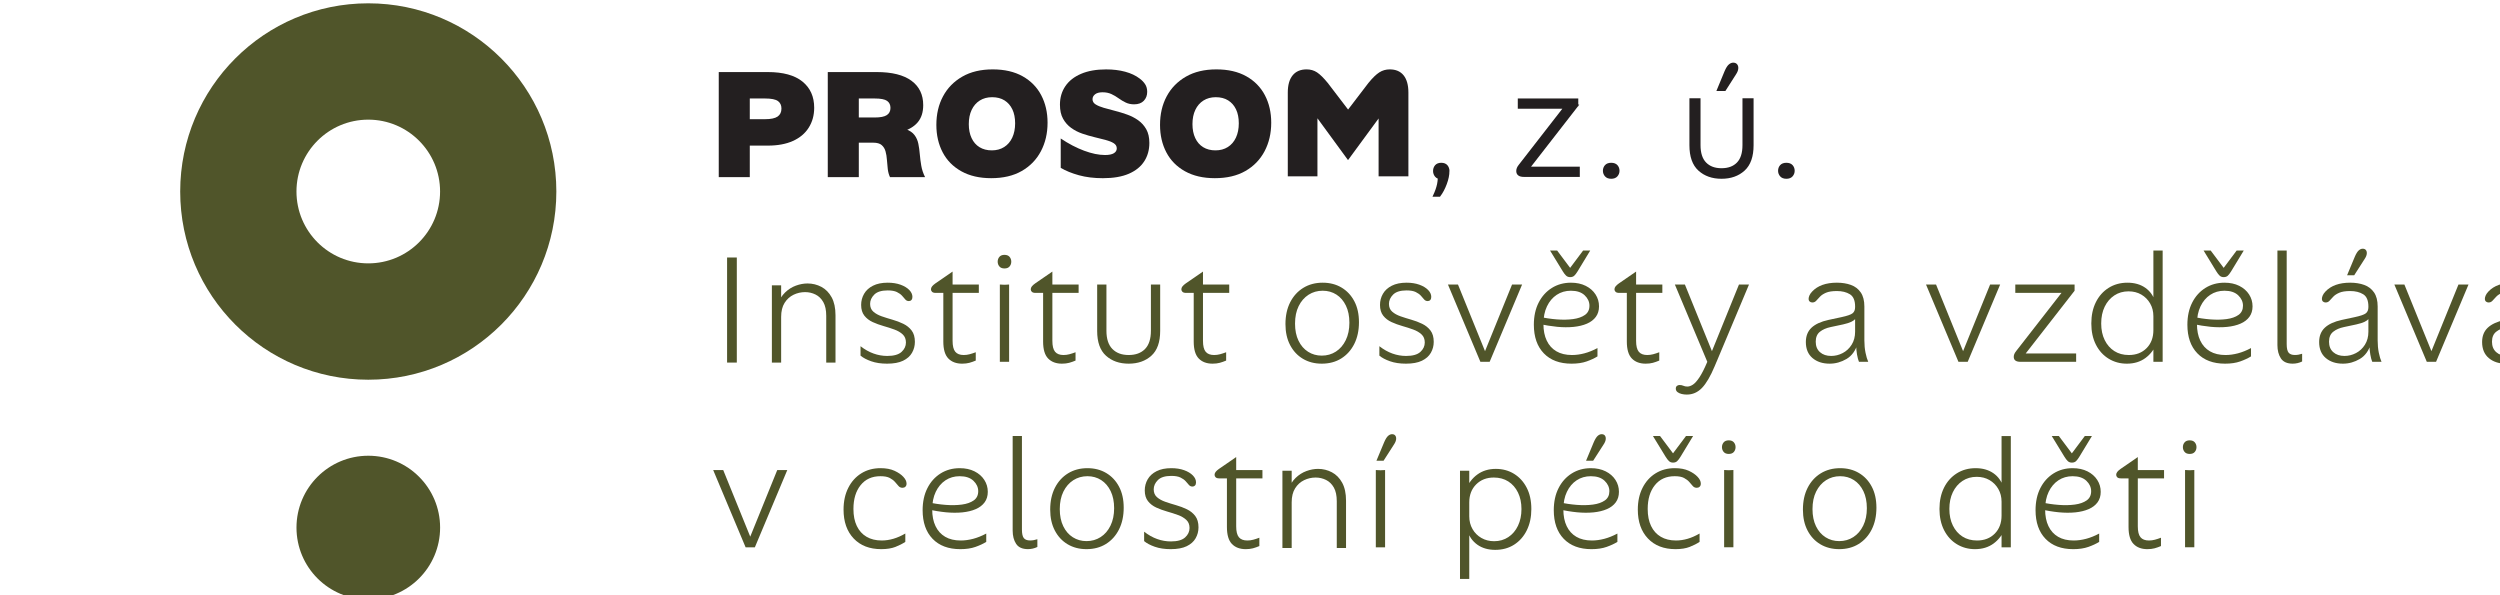 <?xml version="1.0" encoding="UTF-8" standalone="no"?>
<!-- Created with Inkscape (http://www.inkscape.org/) -->

<svg
   width="67.667mm"
   height="16.111mm"
   viewBox="0 0 67.667 16.111"
   version="1.1"
   id="svg1"
   sodipodi:docname="prosom 2.svg"
   inkscape:export-filename="prosom 2.png"
   inkscape:export-xdpi="150.1463"
   inkscape:export-ydpi="150.1463"
   inkscape:version="1.3.2 (091e20e, 2023-11-25, custom)"
   xmlns:inkscape="http://www.inkscape.org/namespaces/inkscape"
   xmlns:sodipodi="http://sodipodi.sourceforge.net/DTD/sodipodi-0.dtd"
   xmlns="http://www.w3.org/2000/svg"
   xmlns:svg="http://www.w3.org/2000/svg">
  <sodipodi:namedview
     id="namedview1"
     pagecolor="#ffffff"
     bordercolor="#000000"
     borderopacity="0.25"
     inkscape:showpageshadow="2"
     inkscape:pageopacity="0.0"
     inkscape:pagecheckerboard="0"
     inkscape:deskcolor="#d1d1d1"
     inkscape:document-units="mm"
     inkscape:zoom="4.5747701"
     inkscape:cx="127.87528"
     inkscape:cy="30.493336"
     inkscape:window-width="1920"
     inkscape:window-height="1009"
     inkscape:window-x="1912"
     inkscape:window-y="-8"
     inkscape:window-maximized="1"
     inkscape:current-layer="layer1" />
  <defs
     id="defs1">
    <clipPath
       clipPathUnits="userSpaceOnUse"
       id="clipPath600">
      <path
         d="M 0,0 H 595.276 V 419.528 H 0 Z"
         transform="translate(-2.5e-4)"
         id="path600" />
    </clipPath>
    <clipPath
       clipPathUnits="userSpaceOnUse"
       id="clipPath611">
      <path
         d="M 0,0 H 595.276 V 419.528 H 0 Z"
         transform="translate(-341.387,-230.909)"
         id="path611" />
    </clipPath>
    <clipPath
       clipPathUnits="userSpaceOnUse"
       id="clipPath617">
      <path
         d="M 0,0 H 595.276 V 419.528 H 0 Z"
         transform="translate(-375.783,-231.051)"
         id="path617" />
    </clipPath>
    <clipPath
       clipPathUnits="userSpaceOnUse"
       id="clipPath624">
      <path
         d="M 0,0 H 595.276 V 419.528 H 0 Z"
         transform="translate(-412.962,-230.909)"
         id="path624" />
    </clipPath>
    <clipPath
       clipPathUnits="userSpaceOnUse"
       id="clipPath629">
      <path
         d="M 0,0 H 595.276 V 419.528 H 0 Z"
         transform="translate(-290.447,-221.721)"
         id="path629" />
    </clipPath>
  </defs>
  <g
     inkscape:label="Vrstva 1"
     inkscape:groupmode="layer"
     id="layer1"
     transform="translate(-39.688,-93.927)">
    <g
       id="g582"
       transform="matrix(0.265,0,0,0.265,-3057.231,37.125)"
       style="fill:#50552a;fill-opacity:1">
      <path
         id="path583"
         d="m 0,0 c -7.959,0 -14.411,-6.456 -14.411,-14.42 0,-7.964 6.452,-14.421 14.411,-14.421 7.959,0 14.411,6.457 14.411,14.421 C 14.411,-6.456 7.959,0 0,0 m 0,-19.926 c -3.039,0 -5.502,2.465 -5.502,5.506 0,3.041 2.463,5.506 5.502,5.506 3.039,0 5.502,-2.465 5.502,-5.506 0,-3.041 -2.463,-5.506 -5.502,-5.506"
         style="fill:#50552a;fill-opacity:1;fill-rule:nonzero;stroke:none"
         transform="matrix(1.333,0,0,-1.333,11724.102,214.686)" />
    </g>
    <g
       id="g583"
       transform="matrix(0.265,0,0,0.265,-3057.231,37.125)"
       style="fill:#50552a;fill-opacity:1">
      <path
         id="path584"
         d="m 0,0 c 0,-3.041 -2.464,-5.506 -5.502,-5.506 -3.039,0 -5.503,2.465 -5.503,5.506 0,3.041 2.464,5.506 5.503,5.506 C -2.464,5.506 0,3.041 0,0"
         style="fill:#50552a;fill-opacity:1;fill-rule:nonzero;stroke:none"
         transform="matrix(1.333,0,0,-1.333,11731.439,268.235)" />
    </g>
    <g
       id="g584"
       transform="matrix(0.265,0,0,0.265,-3057.231,37.125)">
      <path
         id="path585"
         d="m 276.129,253.311 h 2.378 v -8.051 h -2.378 z m 1.467,-5.636 v 2.025 h 2.083 c 0.441,0 0.761,0.067 0.959,0.201 0.197,0.134 0.295,0.339 0.295,0.616 0,0.252 -0.09,0.444 -0.272,0.574 -0.181,0.13 -0.509,0.195 -0.982,0.195 h -2.083 v 2.025 h 2.284 c 1.175,0 2.063,-0.242 2.662,-0.728 0.6,-0.486 0.9,-1.155 0.9,-2.007 0,-0.576 -0.14,-1.086 -0.42,-1.527 -0.28,-0.443 -0.685,-0.782 -1.213,-1.019 -0.529,-0.237 -1.167,-0.355 -1.917,-0.355 z"
         style="fill:#231f20;fill-opacity:1;fill-rule:nonzero;stroke:none"
         transform="matrix(1.333,0,0,-1.333,11391.819,559.371)" />
    </g>
    <g
       id="g585"
       transform="matrix(0.265,0,0,0.265,-3057.231,37.125)">
      <path
         id="path586"
         d="m 284.483,253.311 h 2.378 v -8.051 h -2.378 z m 1.467,-4.795 v 1.314 h 2.13 c 0.434,0 0.744,0.061 0.929,0.184 0.185,0.122 0.278,0.305 0.278,0.55 0,0.237 -0.087,0.416 -0.26,0.539 -0.174,0.122 -0.489,0.183 -0.947,0.183 h -2.13 v 2.025 h 2.284 c 1.168,0 2.053,-0.221 2.657,-0.663 0.603,-0.442 0.905,-1.066 0.905,-1.871 0,-0.544 -0.14,-0.983 -0.42,-1.314 -0.28,-0.332 -0.686,-0.573 -1.219,-0.723 -0.532,-0.149 -1.174,-0.224 -1.923,-0.224 z m 3.302,-3.257 c -0.087,0.182 -0.144,0.389 -0.172,0.622 -0.028,0.233 -0.049,0.468 -0.065,0.705 -0.016,0.236 -0.051,0.454 -0.107,0.651 -0.055,0.197 -0.153,0.357 -0.296,0.48 -0.141,0.122 -0.354,0.183 -0.638,0.183 h -1.42 v 1.184 l 2.686,0.012 c 0.521,0 0.929,-0.054 1.225,-0.16 0.296,-0.106 0.516,-0.257 0.662,-0.45 0.146,-0.194 0.245,-0.417 0.296,-0.669 0.051,-0.252 0.089,-0.523 0.112,-0.811 0.024,-0.288 0.062,-0.58 0.113,-0.876 0.051,-0.296 0.148,-0.586 0.29,-0.871 z"
         style="fill:#231f20;fill-opacity:1;fill-rule:nonzero;stroke:none"
         transform="matrix(1.333,0,0,-1.333,11391.819,559.371)" />
    </g>
    <g
       id="g586"
       transform="matrix(0.265,0,0,0.265,-3057.231,37.125)">
      <path
         id="path587"
         d="m 0,0 c 0,0.821 0.169,1.549 0.509,2.184 0.339,0.636 0.83,1.139 1.473,1.51 0.643,0.371 1.422,0.557 2.337,0.557 0.9,0 1.663,-0.176 2.29,-0.527 C 7.236,3.372 7.711,2.889 8.034,2.273 8.358,1.658 8.52,0.955 8.52,0.166 8.52,-0.648 8.35,-1.375 8.011,-2.019 7.672,-2.662 7.182,-3.168 6.543,-3.534 5.905,-3.901 5.124,-4.085 4.2,-4.085 c -0.891,0 -1.652,0.176 -2.283,0.527 -0.631,0.351 -1.109,0.834 -1.432,1.45 C 0.162,-1.492 0,-0.79 0,0 m 2.485,0.059 c 0,-0.411 0.071,-0.768 0.213,-1.071 0.142,-0.304 0.345,-0.537 0.609,-0.699 0.264,-0.162 0.578,-0.243 0.941,-0.243 0.363,0 0.678,0.085 0.947,0.255 0.268,0.169 0.475,0.41 0.621,0.722 0.145,0.312 0.219,0.677 0.219,1.095 0,0.418 -0.071,0.776 -0.213,1.072 C 5.68,1.486 5.478,1.715 5.219,1.877 4.958,2.039 4.642,2.12 4.271,2.12 3.909,2.12 3.593,2.034 3.325,1.865 3.057,1.695 2.85,1.456 2.704,1.148 2.558,0.841 2.485,0.478 2.485,0.059"
         style="fill:#231f20;fill-opacity:1;fill-rule:nonzero;stroke:none"
         transform="matrix(1.333,0,0,-1.333,11782.126,227.101)" />
    </g>
    <g
       id="g587"
       transform="matrix(0.265,0,0,0.265,-3057.231,37.125)">
      <path
         id="path588"
         d="m 0,0 c -0.678,0 -1.29,0.075 -1.834,0.225 -0.544,0.15 -1.01,0.339 -1.396,0.568 v 2.25 c 0.599,-0.403 1.195,-0.714 1.787,-0.935 0.591,-0.221 1.128,-0.332 1.609,-0.332 0.3,0 0.524,0.046 0.675,0.137 0.149,0.09 0.224,0.215 0.224,0.372 0,0.166 -0.079,0.298 -0.236,0.397 -0.158,0.099 -0.366,0.182 -0.622,0.249 -0.256,0.067 -0.54,0.138 -0.852,0.213 -0.311,0.075 -0.623,0.165 -0.935,0.272 -0.311,0.107 -0.595,0.253 -0.851,0.438 -0.257,0.186 -0.464,0.421 -0.621,0.705 -0.159,0.284 -0.237,0.643 -0.237,1.077 0,0.537 0.138,1.009 0.414,1.415 0.276,0.407 0.678,0.722 1.207,0.947 0.528,0.226 1.167,0.338 1.917,0.338 0.536,0 1.023,-0.059 1.461,-0.178 C 2.148,8.04 2.517,7.866 2.817,7.637 2.998,7.503 3.14,7.355 3.242,7.193 3.345,7.031 3.396,6.84 3.396,6.619 3.396,6.342 3.31,6.114 3.136,5.932 2.962,5.75 2.714,5.66 2.39,5.66 2.154,5.66 1.941,5.705 1.752,5.796 1.562,5.887 1.381,5.995 1.207,6.121 1.034,6.248 0.848,6.356 0.651,6.448 0.454,6.538 0.229,6.583 -0.023,6.583 -0.276,6.583 -0.467,6.532 -0.597,6.43 -0.727,6.327 -0.793,6.201 -0.793,6.051 -0.793,5.885 -0.714,5.753 -0.556,5.654 -0.398,5.555 -0.191,5.468 0.065,5.394 0.322,5.318 0.606,5.241 0.918,5.163 1.229,5.084 1.54,4.989 1.852,4.878 2.164,4.768 2.447,4.622 2.704,4.44 2.961,4.259 3.167,4.028 3.325,3.748 3.483,3.467 3.562,3.118 3.562,2.7 3.562,2.171 3.432,1.703 3.171,1.297 2.911,0.89 2.519,0.572 1.994,0.343 1.469,0.115 0.805,0 0,0"
         style="fill:#231f20;fill-opacity:1;fill-rule:nonzero;stroke:none"
         transform="matrix(1.333,0,0,-1.333,11799.133,232.548)" />
    </g>
    <g
       id="g588"
       transform="matrix(0.265,0,0,0.265,-3057.231,37.125)">
      <path
         id="path589"
         d="m 0,0 c 0,0.821 0.169,1.549 0.509,2.184 0.339,0.636 0.83,1.139 1.473,1.51 0.643,0.371 1.422,0.557 2.337,0.557 0.899,0 1.663,-0.176 2.29,-0.527 C 7.236,3.372 7.711,2.889 8.034,2.273 8.358,1.658 8.52,0.955 8.52,0.166 8.52,-0.648 8.35,-1.375 8.011,-2.019 7.672,-2.662 7.182,-3.168 6.543,-3.534 5.905,-3.901 5.124,-4.085 4.2,-4.085 c -0.891,0 -1.652,0.176 -2.283,0.527 -0.631,0.351 -1.109,0.834 -1.432,1.45 C 0.162,-1.492 0,-0.79 0,0 m 2.485,0.059 c 0,-0.411 0.071,-0.768 0.213,-1.071 0.142,-0.304 0.345,-0.537 0.609,-0.699 0.264,-0.162 0.578,-0.243 0.941,-0.243 0.363,0 0.678,0.085 0.947,0.255 0.268,0.169 0.475,0.41 0.621,0.722 0.145,0.312 0.219,0.677 0.219,1.095 0,0.418 -0.071,0.776 -0.213,1.072 C 5.68,1.486 5.478,1.715 5.218,1.877 4.958,2.039 4.642,2.12 4.271,2.12 3.909,2.12 3.593,2.034 3.325,1.865 3.057,1.695 2.85,1.456 2.704,1.148 2.558,0.841 2.485,0.478 2.485,0.059"
         style="fill:#231f20;fill-opacity:1;fill-rule:nonzero;stroke:none"
         transform="matrix(1.333,0,0,-1.333,11804.971,227.101)" />
    </g>
    <g
       id="g589"
       transform="matrix(0.265,0,0,0.265,-3057.231,37.125)">
      <path
         id="path590"
         d="m 0,0 c 0.315,0.387 0.593,0.657 0.834,0.811 0.241,0.154 0.506,0.231 0.799,0.231 0.465,0 0.82,-0.152 1.065,-0.456 0.244,-0.304 0.367,-0.744 0.367,-1.32 V -7.152 H 0.781 v 5.139 l 0.544,0.036 -2.887,-3.932 -2.875,3.932 0.532,-0.036 v -5.139 h -2.272 v 6.418 c 0,0.576 0.124,1.016 0.373,1.32 0.248,0.304 0.605,0.456 1.071,0.456 0.299,0 0.566,-0.077 0.798,-0.231 C -3.702,0.657 -3.428,0.387 -3.112,0 l 1.845,-2.415 h -0.579 z"
         style="fill:#231f20;fill-opacity:1;fill-rule:nonzero;stroke:none"
         transform="matrix(1.333,0,0,-1.333,11826.254,222.823)" />
    </g>
    <g
       id="g590"
       transform="matrix(0.265,0,0,0.265,-3057.231,37.125)">
      <path
         id="path591"
         d="m 0,0 c -0.184,0 -0.322,0.056 -0.415,0.168 -0.091,0.111 -0.138,0.24 -0.138,0.387 0,0.153 0.047,0.284 0.138,0.393 C -0.322,1.055 -0.184,1.109 0,1.109 0.185,1.109 0.323,1.055 0.415,0.948 0.507,0.839 0.553,0.708 0.553,0.555 0.553,0.408 0.507,0.279 0.415,0.168 0.323,0.056 0.185,0 0,0 m -0.553,-1.34 c 0.147,0.316 0.249,0.607 0.305,0.872 0.055,0.266 0.071,0.537 0.049,0.815 L 0.553,0.555 C 0.553,0.262 0.487,-0.063 0.354,-0.421 0.221,-0.78 0.059,-1.086 -0.132,-1.34 Z"
         style="fill:#231f20;fill-opacity:1;fill-rule:nonzero;stroke:none"
         transform="matrix(1.333,0,0,-1.333,11833.695,232.552)" />
      <path
         id="path592"
         d="m 0,0 c -0.184,0 -0.322,0.056 -0.415,0.168 -0.091,0.111 -0.138,0.24 -0.138,0.387 0,0.153 0.047,0.284 0.138,0.393 C -0.322,1.055 -0.184,1.109 0,1.109 0.185,1.109 0.323,1.055 0.415,0.948 0.507,0.839 0.553,0.708 0.553,0.555 0.553,0.408 0.507,0.279 0.415,0.168 0.323,0.056 0.185,0 0,0 Z m -0.553,-1.34 c 0.147,0.316 0.249,0.607 0.305,0.872 0.055,0.266 0.071,0.537 0.049,0.815 L 0.553,0.555 C 0.553,0.262 0.487,-0.063 0.354,-0.421 0.221,-0.78 0.059,-1.086 -0.132,-1.34 Z"
         style="fill:none;stroke:#231f20;stroke-width:0.15;stroke-linecap:butt;stroke-linejoin:miter;stroke-miterlimit:10;stroke-dasharray:none;stroke-opacity:1"
         transform="matrix(1.333,0,0,-1.333,11833.695,232.552)" />
    </g>
    <g
       id="g592"
       transform="matrix(0.265,0,0,0.265,-3057.231,37.125)">
      <path
         id="path593"
         d="m 0,0 c -0.172,0 -0.3,0.031 -0.385,0.094 -0.086,0.062 -0.129,0.156 -0.129,0.281 0,0.07 0.013,0.141 0.041,0.211 0.027,0.07 0.076,0.148 0.146,0.234 L 3.224,5.39 H 4.088 L 0.152,0.328 -0.058,0.633 H 4.205 V 0 Z M -0.397,5.226 V 5.859 H 4.088 V 5.39 L 3.621,5.226 Z"
         style="fill:#231f20;fill-opacity:1;fill-rule:nonzero;stroke:#231f20;stroke-width:0.15;stroke-linecap:butt;stroke-linejoin:miter;stroke-miterlimit:10;stroke-dasharray:none;stroke-opacity:1"
         transform="matrix(1.333,0,0,-1.333,11842.141,232.317)" />
    </g>
    <g
       id="g593"
       transform="matrix(0.265,0,0,0.265,-3057.231,37.125)">
      <path
         id="path594"
         d="m 0,0 c -0.187,0 -0.327,0.054 -0.421,0.162 -0.093,0.109 -0.14,0.234 -0.14,0.376 0,0.149 0.047,0.276 0.14,0.381 C -0.327,1.023 -0.187,1.075 0,1.075 0.187,1.075 0.328,1.023 0.421,0.919 0.514,0.814 0.561,0.687 0.561,0.538 0.561,0.396 0.514,0.271 0.421,0.162 0.328,0.054 0.187,0 0,0"
         style="fill:#231f20;fill-opacity:1;fill-rule:nonzero;stroke:#231f20;stroke-width:0.15;stroke-linecap:butt;stroke-linejoin:miter;stroke-miterlimit:10;stroke-dasharray:none;stroke-opacity:1"
         transform="matrix(1.333,0,0,-1.333,11851.054,232.507)" />
    </g>
    <g
       id="g594"
       transform="matrix(0.265,0,0,0.265,-3057.231,37.125)">
      <path
         id="path595"
         d="M 0,0 C -0.7,0 -1.273,0.202 -1.717,0.606 -2.161,1.009 -2.383,1.639 -2.383,2.493 V 6.02 h 0.701 V 2.504 c 0,-0.619 0.15,-1.081 0.45,-1.387 0.299,-0.306 0.71,-0.458 1.232,-0.458 0.53,0 0.942,0.152 1.238,0.458 0.297,0.306 0.444,0.768 0.444,1.387 V 6.02 H 2.383 V 2.493 C 2.383,1.639 2.161,1.009 1.718,0.606 1.274,0.202 0.701,0 0,0 M 0.257,6.726 H -0.28 L 0.304,8.137 C 0.405,8.372 0.504,8.533 0.602,8.619 0.699,8.705 0.799,8.748 0.9,8.748 1.009,8.748 1.091,8.713 1.145,8.642 1.2,8.572 1.221,8.478 1.209,8.361 1.198,8.243 1.145,8.113 1.052,7.972 Z"
         style="fill:#231f20;fill-opacity:1;fill-rule:nonzero;stroke:none"
         transform="matrix(1.333,0,0,-1.333,11862.319,232.507)" />
      <path
         id="path596"
         d="M 0,0 C -0.7,0 -1.273,0.202 -1.717,0.606 -2.161,1.009 -2.383,1.639 -2.383,2.493 V 6.02 h 0.701 V 2.504 c 0,-0.619 0.15,-1.081 0.45,-1.387 0.299,-0.306 0.71,-0.458 1.232,-0.458 0.53,0 0.942,0.152 1.238,0.458 0.297,0.306 0.444,0.768 0.444,1.387 V 6.02 H 2.383 V 2.493 C 2.383,1.639 2.161,1.009 1.718,0.606 1.274,0.202 0.701,0 0,0 Z M 0.257,6.726 H -0.28 L 0.304,8.137 C 0.405,8.372 0.504,8.533 0.602,8.619 0.699,8.705 0.799,8.748 0.9,8.748 1.009,8.748 1.091,8.713 1.145,8.642 1.2,8.572 1.221,8.478 1.209,8.361 1.198,8.243 1.145,8.113 1.052,7.972 Z"
         style="fill:none;stroke:#231f20;stroke-width:0.15;stroke-linecap:butt;stroke-linejoin:miter;stroke-miterlimit:10;stroke-dasharray:none;stroke-opacity:1"
         transform="matrix(1.333,0,0,-1.333,11862.319,232.507)" />
    </g>
    <g
       id="g596"
       transform="matrix(0.265,0,0,0.265,-3057.231,37.125)">
      <path
         id="path597"
         d="m 0,0 c -0.187,0 -0.327,0.054 -0.421,0.162 -0.093,0.109 -0.14,0.234 -0.14,0.376 0,0.149 0.047,0.276 0.14,0.381 C -0.327,1.023 -0.187,1.075 0,1.075 0.187,1.075 0.328,1.023 0.421,0.919 0.514,0.814 0.561,0.687 0.561,0.538 0.561,0.396 0.514,0.271 0.421,0.162 0.328,0.054 0.187,0 0,0"
         style="fill:#231f20;fill-opacity:1;fill-rule:nonzero;stroke:#231f20;stroke-width:0.15;stroke-linecap:butt;stroke-linejoin:miter;stroke-miterlimit:10;stroke-dasharray:none;stroke-opacity:1"
         transform="matrix(1.333,0,0,-1.333,11868.945,232.507)" />
    </g>
    <g
       id="g597"
       transform="matrix(0.265,0,0,0.265,-3057.231,37.125)"
       style="fill:#50552a;fill-opacity:1">
      <path
         id="path598"
         d="m 276.768,231.051 h 0.745 v 8.051 h -0.745 z"
         style="fill:#50552a;fill-opacity:1;fill-rule:nonzero;stroke:none"
         transform="matrix(1.333,0,0,-1.333,11391.819,559.371)" />
    </g>
    <g
       id="g598"
       transform="matrix(0.265,0,0,0.265,-3057.231,37.125)"
       style="fill:#50552a;fill-opacity:1">
      <path
         id="path599"
         d="m 280.2,236.971 h 0.71 v -5.92 h -0.71 z m 4.165,-5.92 v 3.587 c 0,0.434 -0.075,0.784 -0.225,1.048 -0.15,0.265 -0.349,0.458 -0.597,0.58 -0.249,0.123 -0.515,0.184 -0.799,0.184 -0.308,0 -0.602,-0.067 -0.882,-0.201 -0.28,-0.135 -0.509,-0.342 -0.686,-0.621 -0.178,-0.281 -0.266,-0.642 -0.266,-1.084 l -0.285,0.936 c 0.143,0.386 0.338,0.7 0.586,0.941 0.249,0.24 0.525,0.416 0.829,0.526 0.303,0.111 0.601,0.166 0.893,0.166 0.378,0 0.731,-0.087 1.059,-0.26 0.327,-0.174 0.589,-0.44 0.787,-0.799 0.197,-0.36 0.296,-0.82 0.296,-1.38 v -3.623 z"
         style="fill:#50552a;fill-opacity:1;fill-rule:nonzero;stroke:none"
         transform="matrix(1.333,0,0,-1.333,11391.819,559.371)"
         clip-path="url(#clipPath600)" />
    </g>
    <g
       id="g600"
       transform="matrix(0.265,0,0,0.265,-3057.231,37.125)"
       style="fill:#50552a;fill-opacity:1">
      <path
         id="path601"
         d="M 0,0 C -0.465,0 -0.871,0.061 -1.219,0.184 -1.566,0.306 -1.838,0.45 -2.035,0.616 v 0.722 c 0.323,-0.253 0.656,-0.44 1,-0.562 0.343,-0.123 0.692,-0.184 1.047,-0.184 0.504,0 0.87,0.103 1.094,0.308 0.225,0.205 0.338,0.446 0.338,0.722 0,0.261 -0.083,0.468 -0.249,0.622 C 1.03,2.398 0.816,2.522 0.556,2.617 0.296,2.712 0.02,2.801 -0.272,2.883 -0.564,2.966 -0.84,3.067 -1.1,3.185 -1.361,3.304 -1.574,3.467 -1.739,3.676 -1.905,3.886 -1.988,4.16 -1.988,4.5 c 0,0.307 0.075,0.592 0.225,0.852 0.15,0.261 0.377,0.468 0.68,0.621 0.304,0.155 0.681,0.232 1.13,0.232 0.371,0 0.699,-0.052 0.983,-0.154 C 1.314,5.948 1.536,5.814 1.698,5.648 1.86,5.482 1.941,5.305 1.941,5.115 1.941,5.013 1.915,4.933 1.864,4.878 1.812,4.823 1.747,4.796 1.669,4.796 1.558,4.796 1.467,4.837 1.396,4.92 1.325,5.003 1.243,5.098 1.148,5.204 1.053,5.311 0.921,5.405 0.752,5.488 0.582,5.571 0.347,5.613 0.047,5.613 -0.426,5.613 -0.769,5.506 -0.982,5.293 -1.195,5.08 -1.301,4.843 -1.301,4.582 -1.301,4.33 -1.219,4.13 -1.053,3.985 -0.887,3.838 -0.674,3.72 -0.414,3.629 -0.154,3.538 0.122,3.452 0.414,3.369 0.706,3.286 0.982,3.181 1.243,3.055 1.503,2.929 1.716,2.757 1.882,2.54 2.047,2.323 2.13,2.033 2.13,1.67 2.13,1.37 2.057,1.092 1.911,0.835 1.765,0.578 1.536,0.375 1.225,0.225 0.913,0.075 0.505,0 0,0"
         style="fill:#50552a;fill-opacity:1;fill-rule:nonzero;stroke:none"
         transform="matrix(1.333,0,0,-1.333,11777.093,251.492)" />
    </g>
    <g
       id="g601"
       transform="matrix(0.265,0,0,0.265,-3057.231,37.125)"
       style="fill:#50552a;fill-opacity:1">
      <path
         id="path602"
         d="m 0,0 c -0.166,-0.071 -0.33,-0.128 -0.491,-0.172 -0.162,-0.043 -0.346,-0.065 -0.551,-0.065 -0.449,0 -0.802,0.132 -1.059,0.397 -0.256,0.264 -0.384,0.696 -0.384,1.296 v 3.73 h -0.58 c -0.134,0 -0.229,0.028 -0.284,0.083 -0.055,0.055 -0.083,0.118 -0.083,0.189 0,0.079 0.028,0.154 0.083,0.225 0.055,0.071 0.138,0.146 0.249,0.225 L -1.775,6.82 V 5.825 H 0.236 V 5.186 H -1.775 V 1.515 c 0,-0.395 0.069,-0.674 0.207,-0.84 0.138,-0.166 0.353,-0.249 0.645,-0.249 0.157,0 0.309,0.02 0.456,0.06 0.145,0.039 0.301,0.09 0.467,0.153 z"
         style="fill:#50552a;fill-opacity:1;fill-rule:nonzero;stroke:none"
         transform="matrix(1.333,0,0,-1.333,11786.149,251.176)" />
    </g>
    <g
       id="g602"
       transform="matrix(0.265,0,0,0.265,-3057.231,37.125)"
       style="fill:#50552a;fill-opacity:1">
      <path
         id="path603"
         d="m 0,0 c -0.173,0 -0.303,0.051 -0.39,0.154 -0.087,0.102 -0.131,0.225 -0.131,0.367 0,0.142 0.044,0.264 0.131,0.367 C -0.303,0.99 -0.173,1.042 0,1.042 0.174,1.042 0.304,0.99 0.391,0.888 0.477,0.785 0.521,0.663 0.521,0.521 0.521,0.379 0.477,0.256 0.391,0.154 0.304,0.051 0.174,0 0,0 m -0.355,-7.152 v 5.921 c 0.237,-0.024 0.473,-0.024 0.71,0 v -5.921 z"
         style="fill:#50552a;fill-opacity:1;fill-rule:nonzero;stroke:none"
         transform="matrix(1.333,0,0,-1.333,11789.083,241.767)" />
    </g>
    <g
       id="g603"
       transform="matrix(0.265,0,0,0.265,-3057.231,37.125)"
       style="fill:#50552a;fill-opacity:1">
      <path
         id="path604"
         d="m 0,0 c -0.166,-0.071 -0.33,-0.128 -0.491,-0.172 -0.162,-0.043 -0.346,-0.065 -0.551,-0.065 -0.449,0 -0.802,0.132 -1.059,0.397 -0.256,0.264 -0.384,0.696 -0.384,1.296 v 3.73 h -0.58 c -0.134,0 -0.229,0.028 -0.284,0.083 -0.055,0.055 -0.083,0.118 -0.083,0.189 0,0.079 0.028,0.154 0.083,0.225 0.055,0.071 0.138,0.146 0.249,0.225 L -1.775,6.82 V 5.825 H 0.236 V 5.186 H -1.775 V 1.515 c 0,-0.395 0.069,-0.674 0.207,-0.84 0.138,-0.166 0.353,-0.249 0.645,-0.249 0.157,0 0.309,0.02 0.456,0.06 0.145,0.039 0.301,0.09 0.467,0.153 z"
         style="fill:#50552a;fill-opacity:1;fill-rule:nonzero;stroke:none"
         transform="matrix(1.333,0,0,-1.333,11796.341,251.176)" />
    </g>
    <g
       id="g604"
       transform="matrix(0.265,0,0,0.265,-3057.231,37.125)"
       style="fill:#50552a;fill-opacity:1">
      <path
         id="path605"
         d="m 0,0 c -0.709,0 -1.29,0.204 -1.739,0.61 -0.45,0.406 -0.675,1.04 -0.675,1.9 v 3.552 h 0.71 v -3.54 c 0,-0.623 0.152,-1.089 0.456,-1.397 C -0.945,0.817 -0.529,0.663 0,0.663 c 0.537,0 0.954,0.154 1.254,0.462 0.3,0.308 0.45,0.774 0.45,1.397 v 3.54 h 0.71 V 2.51 C 2.414,1.65 2.189,1.016 1.74,0.61 1.29,0.204 0.71,0 0,0"
         style="fill:#50552a;fill-opacity:1;fill-rule:nonzero;stroke:none"
         transform="matrix(1.333,0,0,-1.333,11801.768,251.492)" />
    </g>
    <g
       id="g605"
       transform="matrix(0.265,0,0,0.265,-3057.231,37.125)"
       style="fill:#50552a;fill-opacity:1">
      <path
         id="path606"
         d="m 0,0 c -0.166,-0.071 -0.33,-0.128 -0.491,-0.172 -0.162,-0.043 -0.346,-0.065 -0.551,-0.065 -0.449,0 -0.802,0.132 -1.059,0.397 -0.256,0.264 -0.384,0.696 -0.384,1.296 v 3.73 h -0.58 c -0.134,0 -0.229,0.028 -0.284,0.083 -0.055,0.055 -0.083,0.118 -0.083,0.189 0,0.079 0.028,0.154 0.083,0.225 0.055,0.071 0.138,0.146 0.249,0.225 L -1.775,6.82 V 5.825 H 0.236 V 5.186 H -1.775 V 1.515 c 0,-0.395 0.069,-0.674 0.207,-0.84 0.138,-0.166 0.353,-0.249 0.645,-0.249 0.157,0 0.309,0.02 0.456,0.06 0.145,0.039 0.301,0.09 0.467,0.153 z"
         style="fill:#50552a;fill-opacity:1;fill-rule:nonzero;stroke:none"
         transform="matrix(1.333,0,0,-1.333,11811.724,251.176)" />
    </g>
    <g
       id="g606"
       transform="matrix(0.265,0,0,0.265,-3057.231,37.125)"
       style="fill:#50552a;fill-opacity:1">
      <path
         id="path607"
         d="m 0,0 c 0,0.639 0.12,1.196 0.361,1.67 0.24,0.473 0.576,0.842 1.005,1.107 0.43,0.264 0.925,0.396 1.486,0.396 0.544,0 1.025,-0.124 1.443,-0.372 C 4.713,2.552 5.041,2.202 5.277,1.752 5.514,1.303 5.632,0.765 5.632,0.142 5.632,-0.49 5.512,-1.044 5.272,-1.522 5.031,-1.999 4.697,-2.37 4.271,-2.635 3.846,-2.899 3.349,-3.031 2.781,-3.031 c -0.544,0 -1.026,0.124 -1.444,0.373 -0.418,0.248 -0.745,0.6 -0.982,1.054 C 0.118,-1.15 0,-0.616 0,0 m 0.734,0.036 c 0,-0.505 0.088,-0.942 0.266,-1.308 0.178,-0.368 0.422,-0.65 0.733,-0.847 0.312,-0.198 0.661,-0.296 1.048,-0.296 0.402,0 0.763,0.102 1.083,0.308 0.319,0.205 0.571,0.497 0.756,0.876 0.186,0.379 0.279,0.825 0.279,1.337 0,0.506 -0.089,0.942 -0.266,1.309 C 4.455,1.782 4.213,2.064 3.905,2.262 3.597,2.459 3.246,2.558 2.852,2.558 2.449,2.558 2.089,2.455 1.769,2.25 1.45,2.044 1.197,1.754 1.012,1.379 0.826,1.004 0.734,0.557 0.734,0.036"
         style="fill:#50552a;fill-opacity:1;fill-rule:nonzero;stroke:none"
         transform="matrix(1.333,0,0,-1.333,11817.782,247.451)" />
    </g>
    <g
       id="g607"
       transform="matrix(0.265,0,0,0.265,-3057.231,37.125)"
       style="fill:#50552a;fill-opacity:1">
      <path
         id="path608"
         d="M 0,0 C -0.465,0 -0.871,0.061 -1.219,0.184 -1.566,0.306 -1.838,0.45 -2.035,0.616 v 0.722 c 0.323,-0.253 0.656,-0.44 1,-0.562 0.343,-0.123 0.692,-0.184 1.047,-0.184 0.505,0 0.87,0.103 1.094,0.308 0.225,0.205 0.338,0.446 0.338,0.722 0,0.261 -0.083,0.468 -0.249,0.622 C 1.03,2.398 0.816,2.522 0.556,2.617 0.296,2.712 0.02,2.801 -0.272,2.883 -0.564,2.966 -0.84,3.067 -1.1,3.185 -1.361,3.304 -1.574,3.467 -1.739,3.676 -1.905,3.886 -1.987,4.16 -1.987,4.5 c 0,0.307 0.074,0.592 0.224,0.852 0.15,0.261 0.377,0.468 0.68,0.621 0.304,0.155 0.681,0.232 1.13,0.232 0.371,0 0.699,-0.052 0.983,-0.154 C 1.314,5.948 1.536,5.814 1.698,5.648 1.86,5.482 1.941,5.305 1.941,5.115 1.941,5.013 1.915,4.933 1.864,4.878 1.812,4.823 1.747,4.796 1.669,4.796 1.558,4.796 1.468,4.837 1.396,4.92 1.325,5.003 1.243,5.098 1.148,5.204 1.053,5.311 0.921,5.405 0.752,5.488 0.582,5.571 0.347,5.613 0.047,5.613 -0.426,5.613 -0.769,5.506 -0.982,5.293 -1.195,5.08 -1.301,4.843 -1.301,4.582 -1.301,4.33 -1.219,4.13 -1.053,3.985 -0.887,3.838 -0.674,3.72 -0.414,3.629 -0.154,3.538 0.122,3.452 0.414,3.369 0.706,3.286 0.982,3.181 1.243,3.055 1.503,2.929 1.716,2.757 1.882,2.54 2.047,2.323 2.13,2.033 2.13,1.67 2.13,1.37 2.057,1.092 1.911,0.835 1.765,0.578 1.536,0.375 1.225,0.225 0.913,0.075 0.505,0 0,0"
         style="fill:#50552a;fill-opacity:1;fill-rule:nonzero;stroke:none"
         transform="matrix(1.333,0,0,-1.333,11830.087,251.492)" />
    </g>
    <g
       id="g608"
       transform="matrix(0.265,0,0,0.265,-3057.231,37.125)"
       style="fill:#50552a;fill-opacity:1">
      <path
         id="path609"
         d="m 0,0 -2.485,5.92 h 0.769 L 0.686,0 Z M 0.71,0 H 0.024 l 2.401,5.92 h 0.77 z"
         style="fill:#50552a;fill-opacity:1;fill-rule:nonzero;stroke:none"
         transform="matrix(1.333,0,0,-1.333,11837.692,251.303)" />
    </g>
    <g
       id="g609"
       transform="matrix(0.265,0,0,0.265,-3057.231,37.125)"
       style="fill:#50552a;fill-opacity:1">
      <path
         id="path610"
         d="m 0,0 c -0.907,0 -1.615,0.265 -2.124,0.793 -0.509,0.529 -0.763,1.259 -0.763,2.191 0,0.647 0.122,1.212 0.367,1.693 0.244,0.481 0.582,0.856 1.011,1.125 0.43,0.268 0.917,0.403 1.462,0.403 0.434,0 0.812,-0.081 1.136,-0.243 C 1.412,5.8 1.662,5.581 1.84,5.305 2.018,5.028 2.106,4.725 2.106,4.393 2.106,4.077 2.025,3.809 1.864,3.588 1.702,3.367 1.475,3.193 1.183,3.067 0.891,2.94 0.55,2.858 0.16,2.818 -0.231,2.779 -0.651,2.781 -1.101,2.824 -1.55,2.868 -2.016,2.944 -2.497,3.055 V 3.6 C -2.039,3.497 -1.584,3.428 -1.13,3.393 -0.677,3.357 -0.261,3.365 0.118,3.416 0.497,3.467 0.801,3.574 1.03,3.736 1.258,3.897 1.373,4.133 1.373,4.44 1.373,4.74 1.25,5.007 1.006,5.24 0.761,5.472 0.41,5.589 -0.047,5.589 -0.458,5.589 -0.82,5.484 -1.136,5.275 -1.451,5.066 -1.7,4.772 -1.881,4.393 -2.063,4.014 -2.153,3.564 -2.153,3.043 c 0,-0.497 0.084,-0.924 0.254,-1.278 0.169,-0.356 0.416,-0.628 0.739,-0.817 0.324,-0.19 0.722,-0.285 1.195,-0.285 0.308,0 0.625,0.044 0.953,0.13 0.328,0.087 0.66,0.221 1,0.403 V 0.557 C 1.759,0.415 1.483,0.286 1.16,0.172 0.836,0.057 0.449,0 0,0 M 1.432,8.668 0.462,7.069 C 0.374,6.927 0.292,6.818 0.213,6.743 0.134,6.668 0.028,6.631 -0.106,6.631 c -0.127,0 -0.231,0.039 -0.314,0.118 -0.083,0.079 -0.168,0.19 -0.254,0.332 l -0.971,1.587 h 0.544 l 0.995,-1.327 0.993,1.327 z"
         style="fill:#50552a;fill-opacity:1;fill-rule:nonzero;stroke:none"
         transform="matrix(1.333,0,0,-1.333,11847.001,251.492)"
         clip-path="url(#clipPath611)" />
    </g>
    <g
       id="g611"
       transform="matrix(0.265,0,0,0.265,-3057.231,37.125)"
       style="fill:#50552a;fill-opacity:1">
      <path
         id="path612"
         d="m 0,0 c -0.166,-0.071 -0.33,-0.128 -0.491,-0.172 -0.162,-0.043 -0.346,-0.065 -0.551,-0.065 -0.449,0 -0.802,0.132 -1.059,0.397 -0.256,0.264 -0.384,0.696 -0.384,1.296 v 3.73 h -0.58 c -0.134,0 -0.229,0.028 -0.284,0.083 -0.055,0.055 -0.083,0.118 -0.083,0.189 0,0.079 0.028,0.154 0.083,0.225 0.055,0.071 0.138,0.146 0.249,0.225 L -1.775,6.82 V 5.825 H 0.236 V 5.186 H -1.775 V 1.515 c 0,-0.395 0.069,-0.674 0.207,-0.84 0.138,-0.166 0.353,-0.249 0.645,-0.249 0.157,0 0.309,0.02 0.456,0.06 0.145,0.039 0.301,0.09 0.467,0.153 z"
         style="fill:#50552a;fill-opacity:1;fill-rule:nonzero;stroke:none"
         transform="matrix(1.333,0,0,-1.333,11855.962,251.176)" />
    </g>
    <g
       id="g612"
       transform="matrix(0.265,0,0,0.265,-3057.231,37.125)"
       style="fill:#50552a;fill-opacity:1">
      <path
         id="path613"
         d="m 0,0 -2.485,5.92 h 0.769 L 0.686,0 Z m -1.574,-2.51 c -0.134,0 -0.266,0.016 -0.396,0.047 -0.131,0.032 -0.237,0.081 -0.32,0.148 -0.083,0.067 -0.124,0.156 -0.124,0.267 0,0.086 0.027,0.153 0.083,0.201 0.055,0.047 0.126,0.071 0.213,0.071 0.102,0 0.197,-0.02 0.284,-0.059 0.086,-0.04 0.189,-0.06 0.308,-0.06 0.133,0 0.275,0.05 0.425,0.148 0.15,0.099 0.316,0.285 0.497,0.557 C -0.422,-0.918 -0.221,-0.521 0,0 L 3.194,5.92 0.568,-0.331 C 0.244,-1.105 -0.081,-1.662 -0.409,-2.001 -0.736,-2.34 -1.124,-2.51 -1.574,-2.51 M 0.709,0 H 0.024 l 2.401,5.92 h 0.769 z"
         style="fill:#50552a;fill-opacity:1;fill-rule:nonzero;stroke:none"
         transform="matrix(1.333,0,0,-1.333,11860.869,251.303)" />
    </g>
    <g
       id="g613"
       transform="matrix(0.265,0,0,0.265,-3057.231,37.125)"
       style="fill:#50552a;fill-opacity:1">
      <path
         id="path614"
         d="m 0,0 c -0.537,0 -0.975,0.144 -1.314,0.432 -0.339,0.288 -0.508,0.697 -0.508,1.226 0,0.457 0.144,0.823 0.431,1.095 0.289,0.272 0.72,0.472 1.296,0.598 L 0.899,3.564 C 1.341,3.659 1.627,3.757 1.757,3.86 1.887,3.963 1.952,4.12 1.952,4.334 V 3.41 C 1.889,3.339 1.788,3.27 1.651,3.203 1.513,3.136 1.305,3.071 1.03,3.008 L 0.083,2.806 C -0.257,2.735 -0.533,2.615 -0.745,2.445 -0.958,2.276 -1.065,2.021 -1.065,1.681 c 0,-0.339 0.108,-0.606 0.325,-0.799 0.217,-0.193 0.503,-0.29 0.858,-0.29 0.308,0 0.602,0.073 0.882,0.219 0.28,0.146 0.509,0.359 0.686,0.64 0.177,0.28 0.266,0.613 0.266,1 l 0.201,-0.9 C 1.988,0.998 1.702,0.602 1.295,0.361 0.889,0.121 0.457,0 0,0 M 2.958,0.142 H 2.248 C 2.193,0.268 2.144,0.452 2.1,0.693 2.057,0.934 2.035,1.176 2.035,1.421 L 1.952,1.646 v 2.735 c 0,0.458 -0.132,0.77 -0.396,0.936 -0.265,0.165 -0.598,0.248 -1,0.248 -0.355,0 -0.633,-0.043 -0.835,-0.13 C -0.48,5.348 -0.635,5.246 -0.745,5.127 -0.856,5.009 -0.951,4.906 -1.03,4.819 -1.109,4.732 -1.207,4.689 -1.325,4.689 c -0.08,0 -0.147,0.024 -0.201,0.071 -0.056,0.047 -0.084,0.118 -0.084,0.213 0,0.071 0.02,0.154 0.06,0.249 0.039,0.095 0.11,0.197 0.213,0.307 0.426,0.451 1.057,0.676 1.893,0.676 0.402,0 0.761,-0.058 1.077,-0.172 C 1.948,5.919 2.199,5.727 2.384,5.459 2.569,5.19 2.662,4.831 2.662,4.381 V 1.776 C 2.662,1.437 2.692,1.123 2.751,0.835 2.81,0.547 2.879,0.316 2.958,0.142"
         style="fill:#50552a;fill-opacity:1;fill-rule:nonzero;stroke:none"
         transform="matrix(1.333,0,0,-1.333,11873.363,251.492)" />
    </g>
    <g
       id="g614"
       transform="matrix(0.265,0,0,0.265,-3057.231,37.125)"
       style="fill:#50552a;fill-opacity:1">
      <path
         id="path615"
         d="m 0,0 -2.485,5.92 h 0.769 L 0.686,0 Z M 0.709,0 H 0.024 l 2.401,5.92 h 0.769 z"
         style="fill:#50552a;fill-opacity:1;fill-rule:nonzero;stroke:none"
         transform="matrix(1.333,0,0,-1.333,11886.521,251.303)" />
    </g>
    <g
       id="g615"
       transform="matrix(0.265,0,0,0.265,-3057.231,37.125)"
       style="fill:#50552a;fill-opacity:1">
      <path
         id="path616"
         d="m 0,0 c -0.174,0 -0.304,0.031 -0.391,0.095 -0.086,0.063 -0.13,0.158 -0.13,0.284 0,0.071 0.014,0.142 0.041,0.213 0.028,0.071 0.078,0.15 0.148,0.237 L 3.266,5.447 H 4.141 L 0.154,0.331 -0.059,0.639 H 4.26 V 0 Z M -0.402,5.281 V 5.92 H 4.141 V 5.447 L 3.668,5.281 Z"
         style="fill:#50552a;fill-opacity:1;fill-rule:nonzero;stroke:none"
         transform="matrix(1.333,0,0,-1.333,11892.863,251.303)"
         clip-path="url(#clipPath617)" />
    </g>
    <g
       id="g617"
       transform="matrix(0.265,0,0,0.265,-3057.231,37.125)"
       style="fill:#50552a;fill-opacity:1">
      <path
         id="path618"
         d="m 0,0 c -0.197,-0.505 -0.493,-0.904 -0.887,-1.196 -0.394,-0.292 -0.872,-0.438 -1.432,-0.438 -0.513,0 -0.976,0.127 -1.39,0.379 -0.414,0.252 -0.74,0.61 -0.977,1.072 -0.236,0.462 -0.354,1.004 -0.354,1.628 0,0.623 0.116,1.168 0.349,1.634 0.232,0.466 0.558,0.83 0.976,1.095 0.418,0.264 0.899,0.397 1.443,0.397 0.537,0 0.991,-0.129 1.361,-0.385 0.371,-0.257 0.627,-0.618 0.77,-1.084 L -0.284,2.001 c 0,0.363 -0.082,0.689 -0.248,0.977 -0.166,0.288 -0.391,0.515 -0.675,0.681 -0.284,0.166 -0.611,0.249 -0.982,0.249 -0.41,0 -0.773,-0.105 -1.089,-0.314 C -3.593,3.384 -3.839,3.097 -4.017,2.729 -4.195,2.362 -4.283,1.934 -4.283,1.445 c 0,-0.482 0.088,-0.904 0.266,-1.267 0.178,-0.363 0.424,-0.645 0.739,-0.847 0.316,-0.201 0.687,-0.302 1.113,-0.302 0.56,0 1.014,0.176 1.361,0.527 0.346,0.351 0.52,0.811 0.52,1.379 z m 0.426,-1.492 h -0.71 v 8.525 h 0.71 z"
         style="fill:#50552a;fill-opacity:1;fill-rule:nonzero;stroke:none"
         transform="matrix(1.333,0,0,-1.333,11906.81,249.314)" />
    </g>
    <g
       id="g618"
       transform="matrix(0.265,0,0,0.265,-3057.231,37.125)"
       style="fill:#50552a;fill-opacity:1">
      <path
         id="path619"
         d="m 0,0 c -0.907,0 -1.615,0.265 -2.124,0.793 -0.509,0.529 -0.763,1.259 -0.763,2.191 0,0.647 0.122,1.212 0.367,1.693 0.244,0.481 0.582,0.856 1.011,1.125 0.43,0.268 0.917,0.403 1.462,0.403 0.434,0 0.812,-0.081 1.136,-0.243 C 1.412,5.8 1.662,5.581 1.84,5.305 2.018,5.028 2.106,4.725 2.106,4.393 2.106,4.077 2.025,3.809 1.864,3.588 1.702,3.367 1.475,3.193 1.183,3.067 0.892,2.94 0.55,2.858 0.16,2.818 -0.231,2.779 -0.651,2.781 -1.101,2.824 -1.55,2.868 -2.016,2.944 -2.497,3.055 V 3.6 C -2.039,3.497 -1.584,3.428 -1.13,3.393 -0.677,3.357 -0.261,3.365 0.118,3.416 0.497,3.467 0.801,3.574 1.03,3.736 1.258,3.897 1.373,4.133 1.373,4.44 1.373,4.74 1.25,5.007 1.006,5.24 0.761,5.472 0.41,5.589 -0.047,5.589 -0.458,5.589 -0.82,5.484 -1.136,5.275 -1.451,5.066 -1.7,4.772 -1.881,4.393 -2.063,4.014 -2.153,3.564 -2.153,3.043 c 0,-0.497 0.084,-0.924 0.254,-1.278 0.169,-0.356 0.416,-0.628 0.739,-0.817 0.324,-0.19 0.722,-0.285 1.195,-0.285 0.308,0 0.625,0.044 0.953,0.13 0.328,0.087 0.66,0.221 1,0.403 V 0.557 C 1.759,0.415 1.483,0.286 1.16,0.172 0.836,0.057 0.45,0 0,0 M 1.432,8.668 0.462,7.069 C 0.374,6.927 0.292,6.818 0.213,6.743 0.134,6.668 0.028,6.631 -0.106,6.631 c -0.127,0 -0.231,0.039 -0.314,0.118 -0.083,0.079 -0.168,0.19 -0.254,0.332 l -0.971,1.587 h 0.544 l 0.995,-1.327 0.993,1.327 z"
         style="fill:#50552a;fill-opacity:1;fill-rule:nonzero;stroke:none"
         transform="matrix(1.333,0,0,-1.333,11913.752,251.492)" />
    </g>
    <g
       id="g619"
       transform="matrix(0.265,0,0,0.265,-3057.231,37.125)"
       style="fill:#50552a;fill-opacity:1">
      <path
         id="path620"
         d="m 0,0 v -7.164 c 0,-0.324 0.049,-0.544 0.148,-0.663 0.098,-0.118 0.258,-0.177 0.479,-0.177 0.095,0 0.185,0.008 0.272,0.023 0.087,0.016 0.182,0.04 0.284,0.071 v -0.592 c -0.228,-0.11 -0.469,-0.166 -0.721,-0.166 -0.427,0 -0.728,0.135 -0.906,0.403 -0.177,0.269 -0.266,0.608 -0.266,1.019 V 0 Z"
         style="fill:#50552a;fill-opacity:1;fill-rule:nonzero;stroke:none"
         transform="matrix(1.333,0,0,-1.333,11920.047,239.936)" />
    </g>
    <g
       id="g620"
       transform="matrix(0.265,0,0,0.265,-3057.231,37.125)"
       style="fill:#50552a;fill-opacity:1">
      <path
         id="path621"
         d="m 0,0 c -0.537,0 -0.975,0.144 -1.314,0.432 -0.339,0.288 -0.508,0.697 -0.508,1.226 0,0.457 0.144,0.823 0.431,1.095 0.289,0.272 0.72,0.472 1.296,0.598 L 0.899,3.564 C 1.341,3.659 1.627,3.757 1.757,3.86 1.887,3.963 1.952,4.12 1.952,4.334 V 3.41 C 1.889,3.339 1.788,3.27 1.651,3.203 1.513,3.136 1.305,3.071 1.03,3.008 L 0.083,2.806 C -0.257,2.735 -0.533,2.615 -0.745,2.445 -0.958,2.276 -1.065,2.021 -1.065,1.681 c 0,-0.339 0.108,-0.606 0.325,-0.799 0.217,-0.193 0.503,-0.29 0.858,-0.29 0.308,0 0.602,0.073 0.882,0.219 0.28,0.146 0.509,0.359 0.686,0.64 0.177,0.28 0.266,0.613 0.266,1 l 0.201,-0.9 C 1.988,0.998 1.702,0.602 1.295,0.361 0.889,0.121 0.457,0 0,0 M 2.958,0.142 H 2.248 C 2.193,0.268 2.143,0.452 2.1,0.693 2.057,0.934 2.035,1.176 2.035,1.421 L 1.952,1.646 v 2.735 c 0,0.458 -0.132,0.77 -0.396,0.936 -0.265,0.165 -0.598,0.248 -1,0.248 -0.355,0 -0.633,-0.043 -0.834,-0.13 C -0.48,5.348 -0.635,5.246 -0.745,5.127 -0.856,5.009 -0.951,4.906 -1.03,4.819 -1.109,4.732 -1.207,4.689 -1.325,4.689 c -0.08,0 -0.147,0.024 -0.202,0.071 -0.055,0.047 -0.083,0.118 -0.083,0.213 0,0.071 0.02,0.154 0.06,0.249 0.039,0.095 0.11,0.197 0.213,0.307 0.426,0.451 1.057,0.676 1.893,0.676 0.402,0 0.761,-0.058 1.077,-0.172 C 1.948,5.919 2.199,5.727 2.384,5.459 2.569,5.19 2.662,4.831 2.662,4.381 V 1.776 C 2.662,1.437 2.692,1.123 2.751,0.835 2.81,0.547 2.879,0.316 2.958,0.142 M 0.864,6.773 H 0.319 l 0.592,1.421 c 0.102,0.237 0.203,0.398 0.302,0.485 0.099,0.087 0.199,0.13 0.301,0.13 0.111,0 0.194,-0.035 0.249,-0.106 C 1.818,8.632 1.84,8.537 1.828,8.419 1.816,8.3 1.763,8.17 1.668,8.028 Z"
         style="fill:#50552a;fill-opacity:1;fill-rule:nonzero;stroke:none"
         transform="matrix(1.333,0,0,-1.333,11925.79,251.492)" />
    </g>
    <g
       id="g621"
       transform="matrix(0.265,0,0,0.265,-3057.231,37.125)"
       style="fill:#50552a;fill-opacity:1">
      <path
         id="path622"
         d="m 0,0 -2.485,5.92 h 0.769 L 0.686,0 Z M 0.71,0 H 0.024 l 2.401,5.92 h 0.77 z"
         style="fill:#50552a;fill-opacity:1;fill-rule:nonzero;stroke:none"
         transform="matrix(1.333,0,0,-1.333,11934.357,251.303)" />
    </g>
    <g
       id="g622"
       transform="matrix(0.265,0,0,0.265,-3057.231,37.125)"
       style="fill:#50552a;fill-opacity:1">
      <path
         id="path623"
         d="m 0,0 c -0.537,0 -0.975,0.144 -1.314,0.432 -0.339,0.288 -0.508,0.697 -0.508,1.226 0,0.457 0.144,0.823 0.431,1.095 0.289,0.272 0.72,0.472 1.296,0.598 L 0.899,3.564 C 1.341,3.659 1.627,3.757 1.757,3.86 1.887,3.963 1.952,4.12 1.952,4.334 V 3.41 C 1.889,3.339 1.788,3.27 1.651,3.203 1.513,3.136 1.305,3.071 1.029,3.008 L 0.083,2.806 C -0.257,2.735 -0.533,2.615 -0.745,2.445 -0.958,2.276 -1.065,2.021 -1.065,1.681 c 0,-0.339 0.108,-0.606 0.325,-0.799 0.217,-0.193 0.503,-0.29 0.858,-0.29 0.308,0 0.602,0.073 0.881,0.219 0.281,0.146 0.51,0.359 0.687,0.64 0.177,0.28 0.266,0.613 0.266,1 l 0.201,-0.9 C 1.987,0.998 1.701,0.602 1.295,0.361 0.889,0.121 0.457,0 0,0 M 2.958,0.142 H 2.248 C 2.193,0.268 2.143,0.452 2.1,0.693 2.057,0.934 2.035,1.176 2.035,1.421 L 1.952,1.646 v 2.735 c 0,0.458 -0.132,0.77 -0.396,0.936 -0.265,0.165 -0.598,0.248 -1,0.248 -0.355,0 -0.633,-0.043 -0.835,-0.13 C -0.48,5.348 -0.635,5.246 -0.745,5.127 -0.856,5.009 -0.951,4.906 -1.03,4.819 -1.109,4.732 -1.207,4.689 -1.326,4.689 c -0.079,0 -0.146,0.024 -0.2,0.071 -0.056,0.047 -0.084,0.118 -0.084,0.213 0,0.071 0.02,0.154 0.06,0.249 0.039,0.095 0.11,0.197 0.213,0.307 0.426,0.451 1.057,0.676 1.893,0.676 0.402,0 0.761,-0.058 1.077,-0.172 C 1.948,5.919 2.199,5.727 2.384,5.459 2.569,5.19 2.662,4.831 2.662,4.381 V 1.776 C 2.662,1.437 2.692,1.123 2.751,0.835 2.81,0.547 2.879,0.316 2.958,0.142 M 0.864,6.773 H 0.319 l 0.592,1.421 c 0.102,0.237 0.203,0.398 0.302,0.485 0.099,0.087 0.199,0.13 0.301,0.13 0.111,0 0.194,-0.035 0.249,-0.106 C 1.818,8.632 1.84,8.537 1.828,8.419 1.816,8.3 1.763,8.17 1.668,8.028 Z"
         style="fill:#50552a;fill-opacity:1;fill-rule:nonzero;stroke:none"
         transform="matrix(1.333,0,0,-1.333,11942.435,251.492)"
         clip-path="url(#clipPath624)" />
    </g>
    <g
       id="g624"
       transform="matrix(0.265,0,0,0.265,-3057.231,37.125)"
       style="fill:#50552a;fill-opacity:1">
      <path
         id="path625"
         d="m 417.979,236.971 h 0.71 v -5.92 h -0.71 z m 4.165,-5.92 v 3.587 c 0,0.434 -0.075,0.784 -0.225,1.048 -0.15,0.265 -0.348,0.458 -0.597,0.58 -0.248,0.123 -0.515,0.184 -0.799,0.184 -0.307,0 -0.601,-0.067 -0.881,-0.201 -0.28,-0.135 -0.509,-0.342 -0.686,-0.621 -0.178,-0.281 -0.267,-0.642 -0.267,-1.084 l -0.284,0.936 c 0.142,0.386 0.337,0.7 0.586,0.941 0.248,0.24 0.524,0.416 0.828,0.526 0.304,0.111 0.602,0.166 0.894,0.166 0.378,0 0.731,-0.087 1.059,-0.26 0.327,-0.174 0.589,-0.44 0.786,-0.799 0.197,-0.36 0.296,-0.82 0.296,-1.38 v -3.623 z"
         style="fill:#50552a;fill-opacity:1;fill-rule:nonzero;stroke:none"
         transform="matrix(1.333,0,0,-1.333,11391.819,559.371)" />
    </g>
    <g
       id="g625"
       transform="matrix(0.265,0,0,0.265,-3057.231,37.125)"
       style="fill:#50552a;fill-opacity:1">
      <path
         id="path626"
         d="m 0,0 v 5.92 c 0.237,-0.023 0.473,-0.023 0.71,0 V 0 Z M 0.592,6.631 H 0.047 l 0.592,1.42 C 0.741,8.288 0.842,8.45 0.941,8.537 1.039,8.624 1.14,8.667 1.242,8.667 1.353,8.667 1.436,8.632 1.491,8.561 1.546,8.49 1.568,8.395 1.556,8.277 1.544,8.158 1.491,8.028 1.397,7.886 Z"
         style="fill:#50552a;fill-opacity:1;fill-rule:nonzero;stroke:none"
         transform="matrix(1.333,0,0,-1.333,11958.559,251.303)" />
    </g>
    <g
       id="g626"
       transform="matrix(0.265,0,0,0.265,-3057.231,37.125)"
       style="fill:#50552a;fill-opacity:1">
      <path
         id="path627"
         d="m 0,0 -2.485,5.92 h 0.769 L 0.686,0 Z M 0.709,0 H 0.024 l 2.401,5.92 h 0.769 z"
         style="fill:#50552a;fill-opacity:1;fill-rule:nonzero;stroke:none"
         transform="matrix(1.333,0,0,-1.333,11762.642,270.248)" />
    </g>
    <g
       id="g627"
       transform="matrix(0.265,0,0,0.265,-3057.231,37.125)"
       style="fill:#50552a;fill-opacity:1">
      <path
         id="path628"
         d="m 0,0 c 0,-0.103 -0.029,-0.182 -0.089,-0.237 -0.059,-0.056 -0.132,-0.083 -0.219,-0.083 -0.126,0 -0.229,0.045 -0.307,0.136 -0.08,0.091 -0.168,0.194 -0.267,0.308 -0.098,0.115 -0.233,0.217 -0.402,0.308 -0.17,0.091 -0.408,0.136 -0.716,0.136 -0.647,0 -1.153,-0.229 -1.52,-0.687 -0.367,-0.457 -0.55,-1.065 -0.55,-1.823 0,-0.513 0.086,-0.949 0.26,-1.308 0.173,-0.359 0.421,-0.634 0.745,-0.823 0.323,-0.19 0.71,-0.285 1.16,-0.285 0.299,0 0.598,0.044 0.893,0.131 0.296,0.086 0.602,0.22 0.917,0.403 v -0.64 c -0.213,-0.142 -0.465,-0.27 -0.757,-0.385 -0.292,-0.114 -0.655,-0.172 -1.089,-0.172 -0.891,0 -1.596,0.273 -2.112,0.817 -0.517,0.545 -0.775,1.283 -0.775,2.215 0,0.631 0.12,1.185 0.361,1.663 0.241,0.477 0.574,0.849 1,1.113 0.426,0.265 0.919,0.397 1.479,0.397 0.418,0 0.773,-0.067 1.065,-0.201 C -0.631,0.848 -0.407,0.694 -0.248,0.521 -0.083,0.347 0,0.173 0,0"
         style="fill:#50552a;fill-opacity:1;fill-rule:nonzero;stroke:none"
         transform="matrix(1.333,0,0,-1.333,11779.081,263.743)"
         clip-path="url(#clipPath629)" />
    </g>
    <g
       id="g629"
       transform="matrix(0.265,0,0,0.265,-3057.231,37.125)"
       style="fill:#50552a;fill-opacity:1">
      <path
         id="path630"
         d="m 0,0 c -0.907,0 -1.615,0.265 -2.124,0.793 -0.509,0.529 -0.763,1.259 -0.763,2.191 0,0.647 0.122,1.212 0.367,1.693 0.244,0.481 0.582,0.856 1.011,1.125 0.43,0.268 0.917,0.403 1.462,0.403 0.434,0 0.812,-0.081 1.136,-0.243 C 1.412,5.8 1.662,5.581 1.84,5.305 2.018,5.028 2.106,4.725 2.106,4.393 2.106,4.077 2.025,3.809 1.864,3.588 1.702,3.367 1.475,3.193 1.183,3.067 0.892,2.94 0.55,2.858 0.16,2.818 -0.23,2.779 -0.651,2.781 -1.101,2.824 -1.55,2.868 -2.016,2.944 -2.497,3.055 V 3.6 C -2.039,3.497 -1.584,3.428 -1.13,3.393 -0.677,3.357 -0.26,3.365 0.118,3.416 0.497,3.467 0.801,3.574 1.03,3.736 1.258,3.897 1.373,4.133 1.373,4.44 1.373,4.74 1.25,5.007 1.006,5.24 0.761,5.472 0.41,5.589 -0.047,5.589 -0.458,5.589 -0.82,5.484 -1.136,5.275 -1.451,5.066 -1.7,4.772 -1.881,4.393 -2.063,4.014 -2.153,3.564 -2.153,3.043 c 0,-0.497 0.084,-0.924 0.254,-1.278 0.169,-0.356 0.416,-0.628 0.739,-0.817 0.324,-0.19 0.722,-0.285 1.195,-0.285 0.308,0 0.625,0.044 0.953,0.13 0.328,0.087 0.66,0.221 1,0.403 V 0.557 C 1.759,0.415 1.483,0.286 1.16,0.172 0.836,0.057 0.45,0 0,0"
         style="fill:#50552a;fill-opacity:1;fill-rule:nonzero;stroke:none"
         transform="matrix(1.333,0,0,-1.333,11784.571,270.437)" />
    </g>
    <g
       id="g630"
       transform="matrix(0.265,0,0,0.265,-3057.231,37.125)"
       style="fill:#50552a;fill-opacity:1">
      <path
         id="path631"
         d="m 0,0 v -7.164 c 0,-0.324 0.049,-0.544 0.148,-0.663 0.098,-0.118 0.258,-0.177 0.479,-0.177 0.095,0 0.185,0.008 0.272,0.023 0.087,0.016 0.181,0.04 0.284,0.071 v -0.592 c -0.229,-0.11 -0.469,-0.166 -0.721,-0.166 -0.427,0 -0.728,0.135 -0.906,0.403 -0.177,0.269 -0.266,0.608 -0.266,1.019 V 0 Z"
         style="fill:#50552a;fill-opacity:1;fill-rule:nonzero;stroke:none"
         transform="matrix(1.333,0,0,-1.333,11790.866,258.88)" />
    </g>
    <g
       id="g631"
       transform="matrix(0.265,0,0,0.265,-3057.231,37.125)"
       style="fill:#50552a;fill-opacity:1">
      <path
         id="path632"
         d="m 0,0 c 0,0.639 0.12,1.196 0.361,1.67 0.24,0.473 0.576,0.842 1.005,1.107 0.43,0.264 0.925,0.396 1.486,0.396 0.544,0 1.025,-0.124 1.443,-0.372 C 4.713,2.552 5.04,2.202 5.277,1.752 5.514,1.303 5.632,0.765 5.632,0.142 5.632,-0.49 5.512,-1.044 5.272,-1.522 5.031,-1.999 4.697,-2.37 4.271,-2.635 3.846,-2.899 3.349,-3.031 2.781,-3.031 c -0.544,0 -1.026,0.124 -1.444,0.373 -0.418,0.248 -0.745,0.6 -0.982,1.054 C 0.118,-1.15 0,-0.616 0,0 m 0.734,0.036 c 0,-0.505 0.088,-0.942 0.266,-1.308 0.177,-0.368 0.422,-0.65 0.733,-0.847 0.312,-0.198 0.661,-0.296 1.048,-0.296 0.402,0 0.763,0.102 1.083,0.308 0.319,0.205 0.571,0.497 0.756,0.876 0.186,0.379 0.279,0.825 0.279,1.337 0,0.506 -0.089,0.942 -0.266,1.309 C 4.455,1.782 4.213,2.064 3.905,2.262 3.597,2.459 3.246,2.558 2.852,2.558 2.449,2.558 2.089,2.455 1.769,2.25 1.45,2.044 1.197,1.754 1.012,1.379 0.826,1.004 0.734,0.557 0.734,0.036"
         style="fill:#50552a;fill-opacity:1;fill-rule:nonzero;stroke:none"
         transform="matrix(1.333,0,0,-1.333,11793.753,266.396)" />
    </g>
    <g
       id="g632"
       transform="matrix(0.265,0,0,0.265,-3057.231,37.125)"
       style="fill:#50552a;fill-opacity:1">
      <path
         id="path633"
         d="M 0,0 C -0.465,0 -0.871,0.061 -1.219,0.184 -1.566,0.306 -1.838,0.45 -2.035,0.616 v 0.722 c 0.323,-0.253 0.656,-0.44 1,-0.562 0.343,-0.123 0.692,-0.184 1.047,-0.184 0.505,0 0.87,0.103 1.094,0.308 0.225,0.205 0.338,0.446 0.338,0.722 0,0.261 -0.083,0.468 -0.249,0.622 C 1.03,2.398 0.816,2.522 0.556,2.617 0.296,2.712 0.02,2.801 -0.272,2.883 -0.564,2.966 -0.84,3.067 -1.1,3.185 -1.361,3.304 -1.574,3.467 -1.739,3.676 -1.905,3.886 -1.987,4.16 -1.987,4.5 c 0,0.307 0.074,0.592 0.224,0.852 0.15,0.261 0.377,0.468 0.68,0.621 0.304,0.155 0.681,0.232 1.13,0.232 0.371,0 0.699,-0.052 0.983,-0.154 C 1.314,5.948 1.536,5.814 1.698,5.648 1.86,5.482 1.941,5.305 1.941,5.115 1.941,5.013 1.915,4.933 1.864,4.878 1.812,4.823 1.747,4.796 1.669,4.796 1.558,4.796 1.468,4.837 1.396,4.92 1.325,5.003 1.243,5.098 1.148,5.204 1.053,5.311 0.921,5.405 0.752,5.488 0.582,5.571 0.347,5.613 0.047,5.613 -0.426,5.613 -0.769,5.506 -0.982,5.293 -1.195,5.08 -1.301,4.843 -1.301,4.582 -1.301,4.33 -1.219,4.13 -1.053,3.985 -0.887,3.838 -0.674,3.72 -0.414,3.629 -0.154,3.538 0.122,3.452 0.414,3.369 0.706,3.286 0.982,3.181 1.243,3.055 1.503,2.929 1.716,2.757 1.882,2.54 2.047,2.323 2.13,2.033 2.13,1.67 2.13,1.37 2.057,1.092 1.911,0.835 1.765,0.578 1.536,0.375 1.225,0.225 0.913,0.075 0.505,0 0,0"
         style="fill:#50552a;fill-opacity:1;fill-rule:nonzero;stroke:none"
         transform="matrix(1.333,0,0,-1.333,11806.06,270.437)" />
    </g>
    <g
       id="g633"
       transform="matrix(0.265,0,0,0.265,-3057.231,37.125)"
       style="fill:#50552a;fill-opacity:1">
      <path
         id="path634"
         d="m 0,0 c -0.166,-0.071 -0.33,-0.128 -0.491,-0.172 -0.162,-0.043 -0.346,-0.065 -0.551,-0.065 -0.449,0 -0.802,0.132 -1.059,0.397 -0.256,0.264 -0.384,0.696 -0.384,1.296 v 3.73 h -0.58 c -0.134,0 -0.229,0.028 -0.284,0.083 -0.055,0.055 -0.083,0.118 -0.083,0.189 0,0.079 0.028,0.154 0.083,0.225 0.055,0.071 0.138,0.146 0.249,0.225 L -1.775,6.82 V 5.825 H 0.236 V 5.186 H -1.775 V 1.515 c 0,-0.395 0.069,-0.674 0.207,-0.84 0.138,-0.166 0.353,-0.249 0.645,-0.249 0.157,0 0.309,0.02 0.456,0.06 0.145,0.039 0.301,0.09 0.467,0.153 z"
         style="fill:#50552a;fill-opacity:1;fill-rule:nonzero;stroke:none"
         transform="matrix(1.333,0,0,-1.333,11815.116,270.121)" />
    </g>
    <g
       id="g634"
       transform="matrix(0.265,0,0,0.265,-3057.231,37.125)"
       style="fill:#50552a;fill-opacity:1">
      <path
         id="path635"
         d="m 319.319,222.763 h 0.71 v -5.92 h -0.71 z m 4.165,-5.921 v 3.588 c 0,0.434 -0.075,0.783 -0.225,1.048 -0.15,0.264 -0.349,0.458 -0.597,0.58 -0.249,0.122 -0.515,0.184 -0.799,0.184 -0.308,0 -0.602,-0.067 -0.882,-0.202 -0.28,-0.134 -0.509,-0.341 -0.686,-0.621 -0.178,-0.28 -0.266,-0.642 -0.266,-1.084 l -0.285,0.936 c 0.143,0.386 0.338,0.7 0.586,0.941 0.249,0.241 0.525,0.416 0.829,0.527 0.303,0.11 0.601,0.166 0.893,0.166 0.378,0 0.732,-0.088 1.059,-0.261 0.327,-0.173 0.589,-0.44 0.787,-0.799 0.197,-0.36 0.296,-0.819 0.296,-1.379 v -3.624 z"
         style="fill:#50552a;fill-opacity:1;fill-rule:nonzero;stroke:none"
         transform="matrix(1.333,0,0,-1.333,11391.819,559.371)" />
    </g>
    <g
       id="g635"
       transform="matrix(0.265,0,0,0.265,-3057.231,37.125)"
       style="fill:#50552a;fill-opacity:1">
      <path
         id="path636"
         d="m 0,0 v 5.92 c 0.237,-0.023 0.473,-0.023 0.71,0 V 0 Z M 0.592,6.631 H 0.047 l 0.592,1.42 C 0.741,8.288 0.842,8.45 0.941,8.537 1.039,8.624 1.14,8.667 1.242,8.667 1.353,8.667 1.436,8.632 1.491,8.561 1.546,8.49 1.568,8.395 1.556,8.277 1.544,8.158 1.491,8.028 1.397,7.886 Z"
         style="fill:#50552a;fill-opacity:1;fill-rule:nonzero;stroke:none"
         transform="matrix(1.333,0,0,-1.333,11827.011,270.248)" />
    </g>
    <g
       id="g636"
       transform="matrix(0.265,0,0,0.265,-3057.231,37.125)"
       style="fill:#50552a;fill-opacity:1">
      <path
         id="path637"
         d="m 332.926,222.763 h 0.71 v -8.288 h -0.71 z m 0.426,-1.492 c 0.205,0.513 0.505,0.913 0.9,1.201 0.394,0.288 0.868,0.433 1.419,0.433 0.521,0 0.987,-0.127 1.397,-0.379 0.41,-0.253 0.734,-0.608 0.97,-1.066 0.237,-0.458 0.355,-1.002 0.355,-1.634 0,-0.616 -0.117,-1.158 -0.349,-1.628 -0.233,-0.47 -0.556,-0.836 -0.971,-1.101 -0.413,-0.264 -0.897,-0.397 -1.449,-0.397 -0.536,0 -0.99,0.131 -1.361,0.391 -0.371,0.261 -0.627,0.62 -0.769,1.078 l 0.142,1.1 c 0,-0.363 0.083,-0.688 0.249,-0.976 0.166,-0.289 0.392,-0.515 0.68,-0.681 0.288,-0.166 0.613,-0.249 0.976,-0.249 0.41,0 0.773,0.105 1.089,0.314 0.315,0.209 0.562,0.499 0.739,0.87 0.178,0.372 0.267,0.798 0.267,1.279 0,0.482 -0.089,0.904 -0.267,1.267 -0.177,0.363 -0.424,0.645 -0.739,0.847 -0.316,0.201 -0.687,0.302 -1.112,0.302 -0.553,0 -1.004,-0.176 -1.355,-0.527 -0.351,-0.352 -0.527,-0.811 -0.527,-1.38 z"
         style="fill:#50552a;fill-opacity:1;fill-rule:nonzero;stroke:none"
         transform="matrix(1.333,0,0,-1.333,11391.819,559.371)" />
    </g>
    <g
       id="g637"
       transform="matrix(0.265,0,0,0.265,-3057.231,37.125)"
       style="fill:#50552a;fill-opacity:1">
      <path
         id="path638"
         d="m 0,0 c -0.907,0 -1.615,0.265 -2.124,0.793 -0.509,0.529 -0.763,1.259 -0.763,2.191 0,0.647 0.122,1.212 0.367,1.693 0.244,0.481 0.582,0.856 1.011,1.125 0.43,0.268 0.917,0.403 1.462,0.403 0.434,0 0.812,-0.081 1.136,-0.243 C 1.412,5.8 1.662,5.581 1.84,5.305 2.018,5.028 2.106,4.725 2.106,4.393 2.106,4.077 2.025,3.809 1.864,3.588 1.702,3.367 1.475,3.193 1.183,3.067 0.891,2.94 0.55,2.858 0.16,2.818 -0.231,2.779 -0.651,2.781 -1.101,2.824 -1.55,2.868 -2.016,2.944 -2.497,3.055 V 3.6 C -2.04,3.497 -1.584,3.428 -1.13,3.393 -0.677,3.357 -0.261,3.365 0.118,3.416 0.497,3.467 0.801,3.574 1.03,3.736 1.258,3.897 1.373,4.133 1.373,4.44 1.373,4.74 1.25,5.007 1.006,5.24 0.761,5.472 0.41,5.589 -0.047,5.589 -0.458,5.589 -0.82,5.484 -1.136,5.275 -1.451,5.066 -1.7,4.772 -1.881,4.393 -2.063,4.014 -2.153,3.564 -2.153,3.043 c 0,-0.497 0.084,-0.924 0.254,-1.278 0.169,-0.356 0.416,-0.628 0.739,-0.817 0.324,-0.19 0.722,-0.285 1.195,-0.285 0.308,0 0.625,0.044 0.953,0.13 0.328,0.087 0.66,0.221 1,0.403 V 0.557 C 1.759,0.415 1.483,0.286 1.16,0.172 0.836,0.057 0.449,0 0,0 m 0.13,6.773 h -0.544 l 0.591,1.421 c 0.103,0.237 0.204,0.398 0.302,0.485 0.099,0.087 0.199,0.13 0.302,0.13 0.11,0 0.193,-0.035 0.249,-0.106 C 1.084,8.632 1.106,8.537 1.094,8.419 1.083,8.3 1.03,8.17 0.935,8.028 Z"
         style="fill:#50552a;fill-opacity:1;fill-rule:nonzero;stroke:none"
         transform="matrix(1.333,0,0,-1.333,11849.036,270.437)" />
    </g>
    <g
       id="g638"
       transform="matrix(0.265,0,0,0.265,-3057.231,37.125)"
       style="fill:#50552a;fill-opacity:1">
      <path
         id="path639"
         d="m 0,0 c 0,-0.103 -0.029,-0.182 -0.089,-0.237 -0.059,-0.056 -0.132,-0.083 -0.219,-0.083 -0.126,0 -0.229,0.045 -0.307,0.136 -0.079,0.091 -0.168,0.194 -0.267,0.308 -0.098,0.115 -0.233,0.217 -0.402,0.308 -0.17,0.091 -0.408,0.136 -0.716,0.136 -0.647,0 -1.154,-0.229 -1.52,-0.687 -0.367,-0.457 -0.55,-1.065 -0.55,-1.823 0,-0.513 0.086,-0.949 0.26,-1.308 0.173,-0.359 0.421,-0.634 0.745,-0.823 0.323,-0.19 0.71,-0.285 1.16,-0.285 0.299,0 0.598,0.044 0.893,0.131 0.296,0.086 0.602,0.22 0.917,0.403 v -0.64 c -0.213,-0.142 -0.465,-0.27 -0.757,-0.385 -0.292,-0.114 -0.655,-0.172 -1.089,-0.172 -0.891,0 -1.595,0.273 -2.112,0.817 -0.517,0.545 -0.775,1.283 -0.775,2.215 0,0.631 0.12,1.185 0.361,1.663 0.241,0.477 0.574,0.849 1,1.113 0.426,0.265 0.919,0.397 1.479,0.397 0.418,0 0.773,-0.067 1.065,-0.201 C -0.632,0.848 -0.407,0.694 -0.248,0.521 -0.083,0.347 0,0.173 0,0 M -0.592,3.647 -1.562,2.048 C -1.649,1.906 -1.732,1.797 -1.811,1.723 -1.889,1.648 -1.996,1.61 -2.13,1.61 c -0.126,0 -0.231,0.039 -0.313,0.119 -0.084,0.078 -0.168,0.189 -0.255,0.331 l -0.97,1.587 h 0.544 l 0.994,-1.326 0.994,1.326 z"
         style="fill:#50552a;fill-opacity:1;fill-rule:nonzero;stroke:none"
         transform="matrix(1.333,0,0,-1.333,11860.206,263.743)" />
    </g>
    <g
       id="g639"
       transform="matrix(0.265,0,0,0.265,-3057.231,37.125)"
       style="fill:#50552a;fill-opacity:1">
      <path
         id="path640"
         d="m 0,0 c -0.173,0 -0.303,0.051 -0.39,0.154 -0.087,0.102 -0.131,0.225 -0.131,0.367 0,0.142 0.044,0.264 0.131,0.367 C -0.303,0.99 -0.173,1.042 0,1.042 0.174,1.042 0.304,0.99 0.391,0.888 0.477,0.785 0.521,0.663 0.521,0.521 0.521,0.379 0.477,0.256 0.391,0.154 0.304,0.051 0.174,0 0,0 m -0.355,-7.152 v 5.921 c 0.237,-0.024 0.473,-0.024 0.71,0 v -5.921 z"
         style="fill:#50552a;fill-opacity:1;fill-rule:nonzero;stroke:none"
         transform="matrix(1.333,0,0,-1.333,11863.061,260.712)" />
    </g>
    <g
       id="g640"
       transform="matrix(0.265,0,0,0.265,-3057.231,37.125)"
       style="fill:#50552a;fill-opacity:1">
      <path
         id="path641"
         d="m 0,0 c 0,0.639 0.12,1.196 0.361,1.67 0.241,0.473 0.576,0.842 1.005,1.107 0.43,0.264 0.926,0.396 1.486,0.396 0.544,0 1.025,-0.124 1.443,-0.372 C 4.713,2.552 5.041,2.202 5.277,1.752 5.514,1.303 5.632,0.765 5.632,0.142 5.632,-0.49 5.512,-1.044 5.272,-1.522 5.031,-1.999 4.697,-2.37 4.271,-2.635 3.846,-2.899 3.349,-3.031 2.781,-3.031 c -0.544,0 -1.026,0.124 -1.444,0.373 -0.418,0.248 -0.745,0.6 -0.982,1.054 C 0.118,-1.15 0,-0.616 0,0 m 0.734,0.036 c 0,-0.505 0.088,-0.942 0.266,-1.308 0.178,-0.368 0.422,-0.65 0.733,-0.847 0.312,-0.198 0.661,-0.296 1.048,-0.296 0.402,0 0.763,0.102 1.083,0.308 0.319,0.205 0.571,0.497 0.756,0.876 0.186,0.379 0.279,0.825 0.279,1.337 0,0.506 -0.089,0.942 -0.266,1.309 C 4.455,1.782 4.213,2.064 3.905,2.262 3.597,2.459 3.246,2.558 2.852,2.558 2.449,2.558 2.089,2.455 1.769,2.25 1.45,2.044 1.197,1.754 1.012,1.379 0.826,1.004 0.734,0.557 0.734,0.036"
         style="fill:#50552a;fill-opacity:1;fill-rule:nonzero;stroke:none"
         transform="matrix(1.333,0,0,-1.333,11870.635,266.396)" />
    </g>
    <g
       id="g641"
       transform="matrix(0.265,0,0,0.265,-3057.231,37.125)"
       style="fill:#50552a;fill-opacity:1">
      <path
         id="path642"
         d="m 0,0 c -0.197,-0.505 -0.493,-0.904 -0.887,-1.196 -0.395,-0.292 -0.872,-0.438 -1.432,-0.438 -0.513,0 -0.976,0.127 -1.39,0.379 -0.415,0.252 -0.74,0.61 -0.977,1.072 -0.236,0.462 -0.355,1.004 -0.355,1.628 0,0.623 0.117,1.168 0.349,1.634 0.233,0.466 0.559,0.83 0.977,1.095 0.418,0.264 0.899,0.397 1.443,0.397 0.537,0 0.99,-0.129 1.361,-0.385 0.371,-0.257 0.627,-0.618 0.769,-1.084 L -0.284,2.001 c 0,0.363 -0.082,0.689 -0.248,0.977 -0.166,0.288 -0.391,0.515 -0.675,0.681 -0.284,0.166 -0.611,0.249 -0.982,0.249 -0.41,0 -0.773,-0.105 -1.089,-0.314 C -3.593,3.384 -3.839,3.097 -4.017,2.729 -4.195,2.362 -4.283,1.934 -4.283,1.445 c 0,-0.482 0.088,-0.904 0.266,-1.267 0.178,-0.363 0.424,-0.645 0.739,-0.847 0.316,-0.201 0.687,-0.302 1.113,-0.302 0.56,0 1.013,0.176 1.361,0.527 0.346,0.351 0.52,0.811 0.52,1.379 z m 0.426,-1.492 h -0.71 v 8.525 h 0.71 z"
         style="fill:#50552a;fill-opacity:1;fill-rule:nonzero;stroke:none"
         transform="matrix(1.333,0,0,-1.333,11891.302,268.259)" />
    </g>
    <g
       id="g642"
       transform="matrix(0.265,0,0,0.265,-3057.231,37.125)"
       style="fill:#50552a;fill-opacity:1">
      <path
         id="path643"
         d="m 0,0 c -0.907,0 -1.615,0.265 -2.124,0.793 -0.509,0.529 -0.763,1.259 -0.763,2.191 0,0.647 0.122,1.212 0.367,1.693 0.244,0.481 0.582,0.856 1.011,1.125 0.43,0.268 0.917,0.403 1.462,0.403 0.434,0 0.812,-0.081 1.136,-0.243 C 1.412,5.8 1.662,5.581 1.84,5.305 2.018,5.028 2.106,4.725 2.106,4.393 2.106,4.077 2.025,3.809 1.864,3.588 1.702,3.367 1.475,3.193 1.183,3.067 0.892,2.94 0.55,2.858 0.16,2.818 -0.23,2.779 -0.651,2.781 -1.101,2.824 -1.55,2.868 -2.016,2.944 -2.497,3.055 V 3.6 C -2.039,3.497 -1.584,3.428 -1.13,3.393 -0.677,3.357 -0.261,3.365 0.118,3.416 0.497,3.467 0.801,3.574 1.03,3.736 1.258,3.897 1.373,4.133 1.373,4.44 1.373,4.74 1.25,5.007 1.006,5.24 0.761,5.472 0.41,5.589 -0.047,5.589 -0.458,5.589 -0.82,5.484 -1.136,5.275 -1.451,5.066 -1.7,4.772 -1.881,4.393 -2.063,4.014 -2.153,3.564 -2.153,3.043 c 0,-0.497 0.084,-0.924 0.254,-1.278 0.169,-0.356 0.416,-0.628 0.739,-0.817 0.324,-0.19 0.722,-0.285 1.195,-0.285 0.308,0 0.625,0.044 0.953,0.13 0.328,0.087 0.66,0.221 1,0.403 V 0.557 C 1.759,0.415 1.483,0.286 1.16,0.172 0.836,0.057 0.45,0 0,0 M 1.432,8.668 0.462,7.069 C 0.374,6.927 0.292,6.818 0.213,6.743 0.134,6.668 0.028,6.631 -0.106,6.631 c -0.127,0 -0.231,0.039 -0.314,0.118 -0.083,0.079 -0.168,0.19 -0.254,0.332 l -0.971,1.587 h 0.544 l 0.995,-1.327 0.993,1.327 z"
         style="fill:#50552a;fill-opacity:1;fill-rule:nonzero;stroke:none"
         transform="matrix(1.333,0,0,-1.333,11898.244,270.437)" />
    </g>
    <g
       id="g643"
       transform="matrix(0.265,0,0,0.265,-3057.231,37.125)"
       style="fill:#50552a;fill-opacity:1">
      <path
         id="path644"
         d="m 0,0 c -0.166,-0.071 -0.33,-0.128 -0.491,-0.172 -0.162,-0.043 -0.346,-0.065 -0.551,-0.065 -0.449,0 -0.802,0.132 -1.059,0.397 -0.256,0.264 -0.384,0.696 -0.384,1.296 v 3.73 h -0.58 c -0.134,0 -0.229,0.028 -0.284,0.083 -0.055,0.055 -0.083,0.118 -0.083,0.189 0,0.079 0.028,0.154 0.083,0.225 0.055,0.071 0.138,0.146 0.249,0.225 L -1.775,6.82 V 5.825 H 0.236 V 5.186 H -1.775 V 1.515 c 0,-0.395 0.069,-0.674 0.207,-0.84 0.138,-0.166 0.353,-0.249 0.645,-0.249 0.157,0 0.309,0.02 0.456,0.06 0.145,0.039 0.301,0.09 0.467,0.153 z"
         style="fill:#50552a;fill-opacity:1;fill-rule:nonzero;stroke:none"
         transform="matrix(1.333,0,0,-1.333,11907.206,270.121)" />
    </g>
    <g
       id="g644"
       transform="matrix(0.265,0,0,0.265,-3057.231,37.125)"
       style="fill:#50552a;fill-opacity:1">
      <path
         id="path645"
         d="m 0,0 c -0.173,0 -0.303,0.051 -0.39,0.154 -0.087,0.102 -0.131,0.225 -0.131,0.367 0,0.142 0.044,0.264 0.131,0.367 C -0.303,0.99 -0.173,1.042 0,1.042 0.174,1.042 0.304,0.99 0.391,0.888 0.477,0.785 0.521,0.663 0.521,0.521 0.521,0.379 0.477,0.256 0.391,0.154 0.304,0.051 0.174,0 0,0 m -0.355,-7.152 v 5.921 c 0.237,-0.024 0.473,-0.024 0.71,0 v -5.921 z"
         style="fill:#50552a;fill-opacity:1;fill-rule:nonzero;stroke:none"
         transform="matrix(1.333,0,0,-1.333,11910.139,260.712)" />
    </g>
  </g>
</svg>
